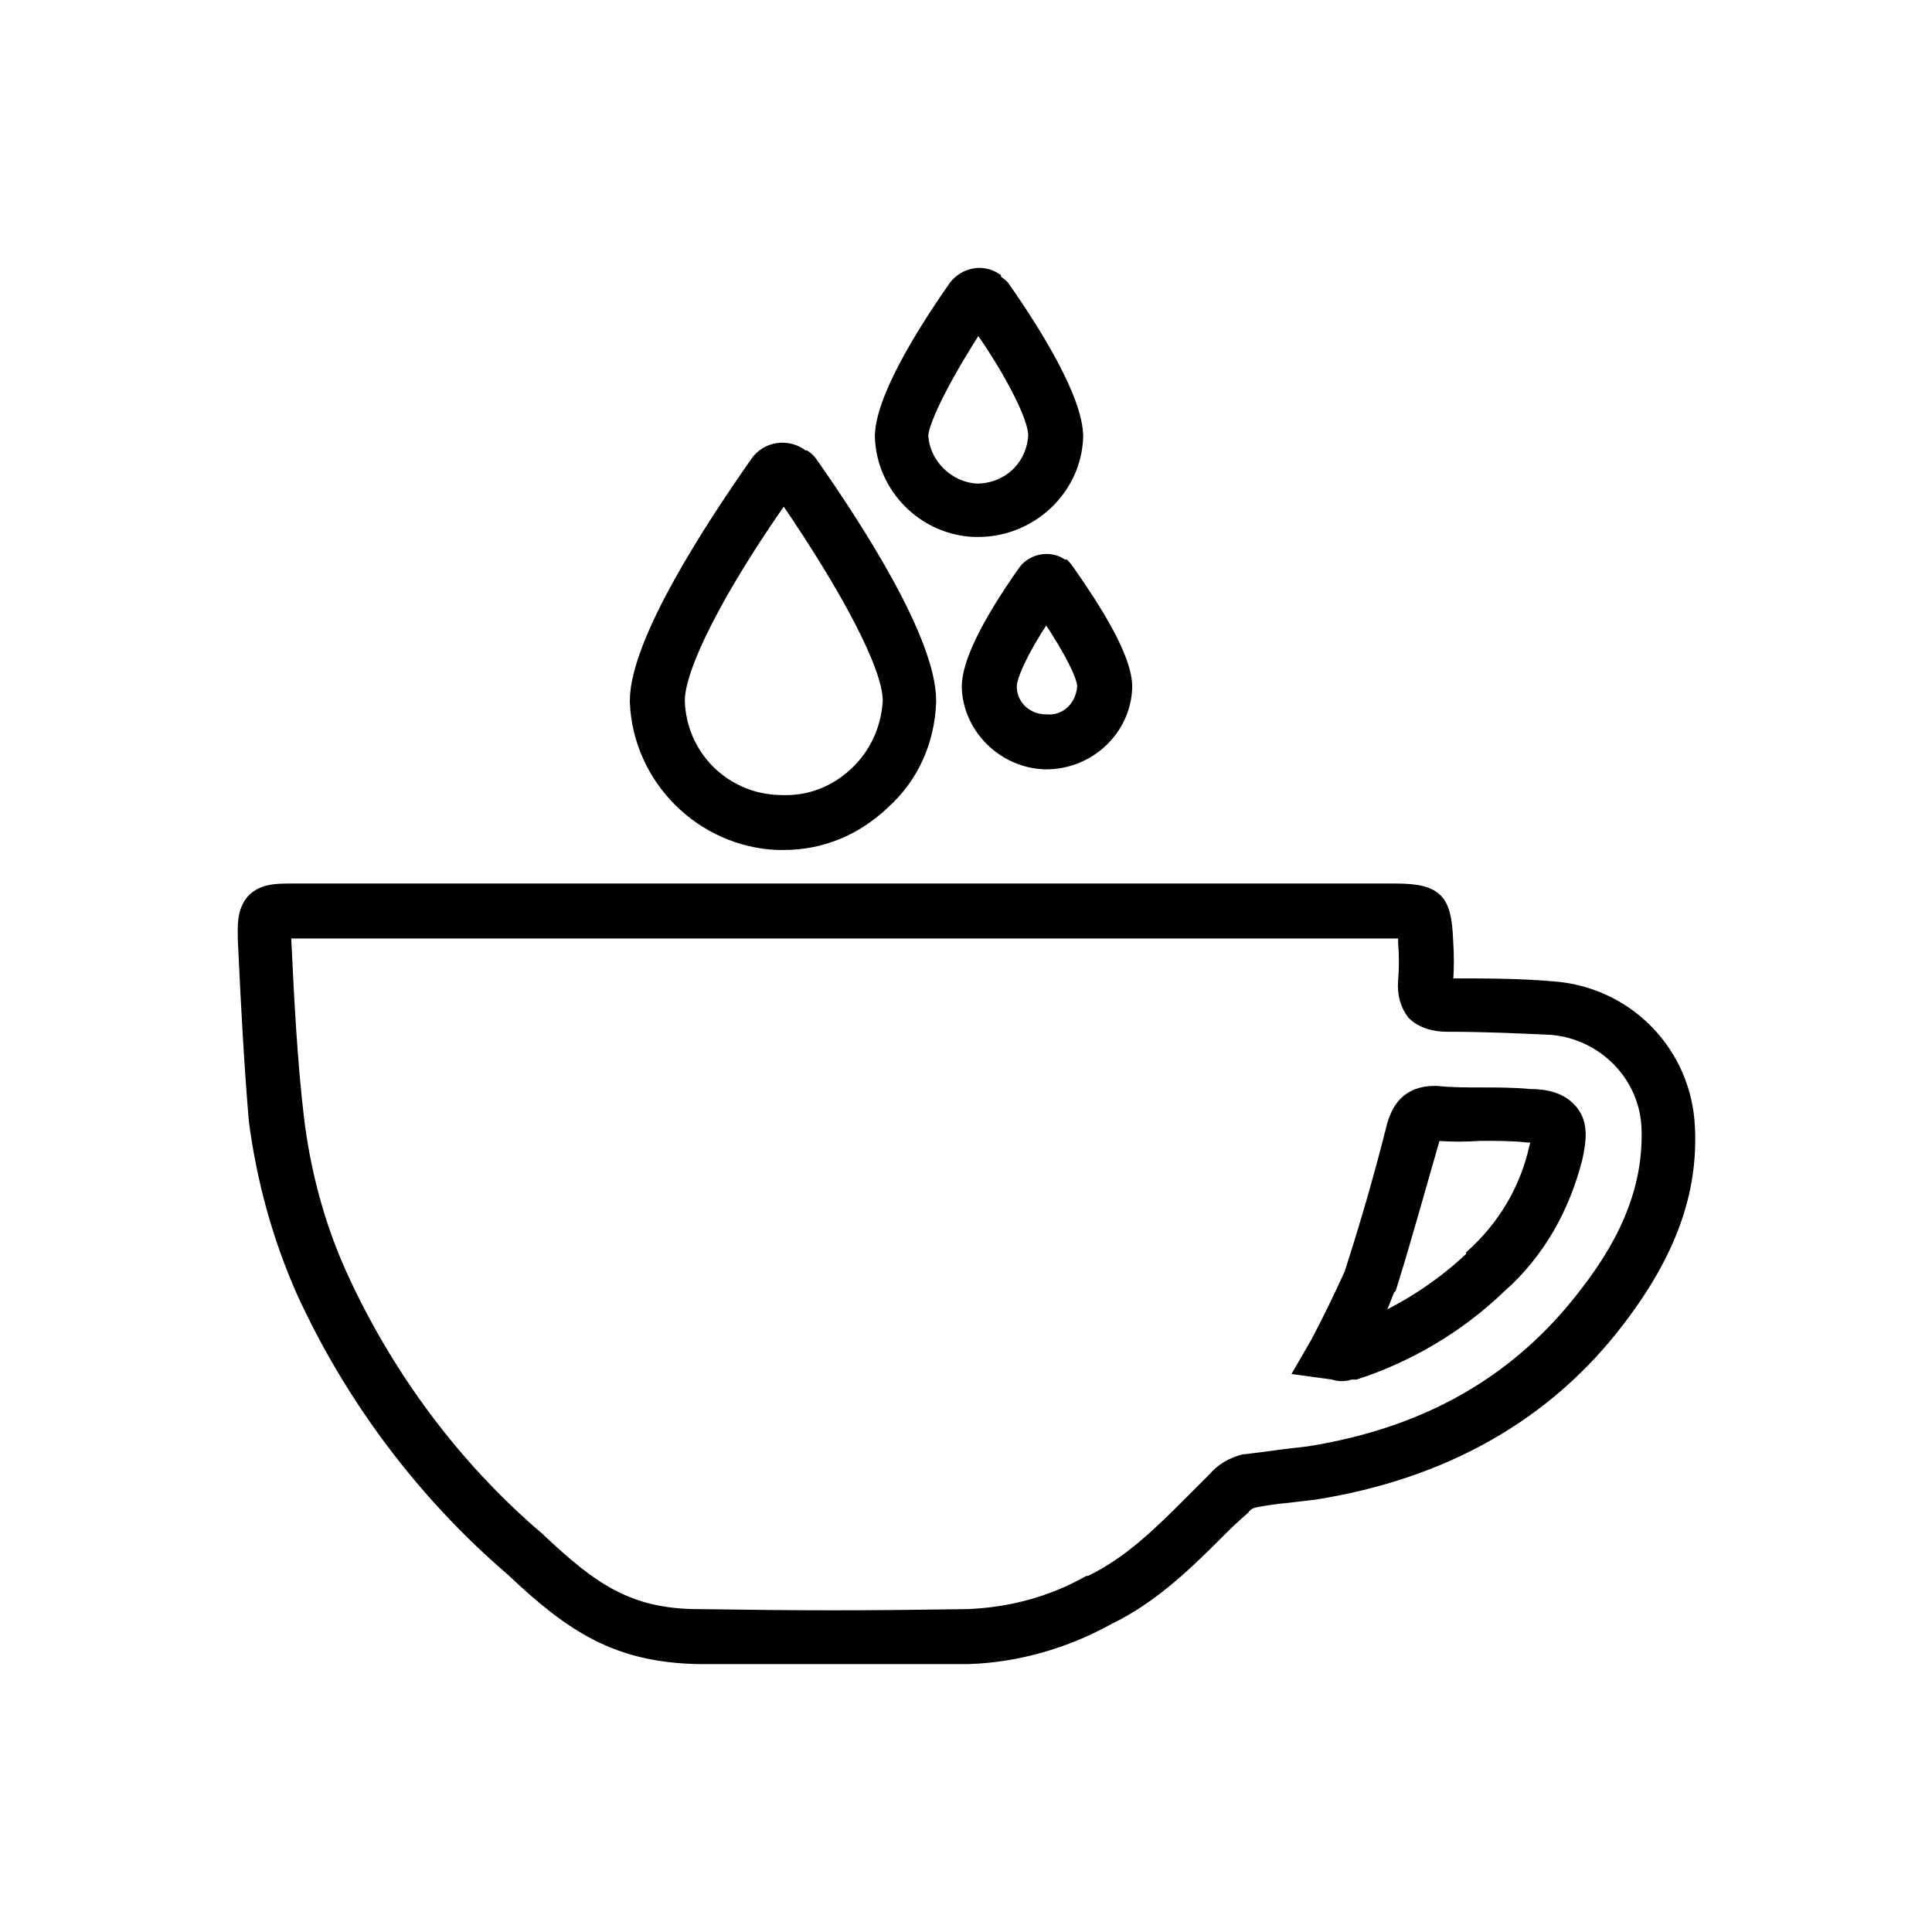 <svg xmlns="http://www.w3.org/2000/svg" fill="none" viewBox="0 0 256 256" height="256" width="256">
<path fill="black" d="M113.492 220C106.51 220 99.528 220 92.546 220C81.653 219.791 75.579 215.811 67.619 208.27C55.889 198.216 46.254 185.438 39.761 171.195C36.619 164.073 34.524 156.532 33.477 148.572C32.848 141.241 32.429 133.491 32.01 124.484C32.01 122.808 31.801 120.714 33.267 119.038C34.733 117.572 36.619 117.572 38.713 117.572H184.92C190.575 117.572 191.832 119.038 192.041 124.484C192.181 126.439 192.181 128.324 192.041 130.14C196.859 130.14 201.467 130.14 206.075 130.559C215.92 131.396 223.671 139.356 224.089 149.41C224.508 157.998 221.576 166.168 214.873 174.965C205.238 187.742 191.413 195.493 174.237 198.216C172.98 198.355 171.793 198.495 170.676 198.635C169.14 198.774 167.674 198.984 166.277 199.263C165.719 199.403 165.3 199.682 165.02 200.101C163.903 201.078 162.926 201.986 162.088 202.824C157.689 207.223 153.081 211.831 147.006 214.763C141.351 217.905 134.858 219.791 128.364 220C121.452 220 120.614 220 113.492 220ZM38.085 123.856C38.085 123.995 38.085 124.135 38.085 124.275C38.504 133.072 38.923 140.822 39.761 147.944C40.598 155.066 42.484 162.188 45.416 168.681C51.491 182.087 60.498 194.236 71.599 203.662L71.809 203.871C78.511 210.155 83.329 213.716 92.546 213.716C106.58 213.926 114.33 213.926 128.155 213.716C133.81 213.507 139.256 212.04 144.074 209.317H144.283C149.52 206.804 153.5 202.824 157.689 198.635C158.667 197.657 159.644 196.68 160.622 195.702C161.669 194.445 163.135 193.607 164.811 193.188H165.02C166.696 192.979 168.372 192.77 169.838 192.56C171.095 192.42 172.282 192.281 173.399 192.141C189.109 189.628 201.048 182.715 209.846 171.195C215.711 163.654 218.224 156.742 218.015 149.62C217.806 142.707 212.359 137.261 205.657 136.633C201.258 136.423 196.65 136.214 191.832 136.214C191.204 136.214 188.69 136.214 187.014 134.538C186.037 133.282 185.618 131.746 185.757 129.93C185.897 128.254 185.897 126.579 185.757 124.903V124.694C185.757 124.414 185.757 124.135 185.757 123.856C185.478 123.856 185.199 123.856 184.92 123.856H38.713C38.574 123.856 38.364 123.856 38.085 123.856ZM177.798 182.506C177.379 182.506 176.96 182.436 176.541 182.296L171.933 181.668L174.237 177.688C175.773 174.756 177.239 171.753 178.636 168.681C180.73 162.188 182.615 155.694 184.291 148.991C184.92 146.897 186.176 144.383 190.156 144.383H190.366C192.251 144.593 194.345 144.593 196.231 144.593C198.325 144.593 200.629 144.593 202.724 144.802C204.819 144.802 207.123 145.221 208.589 147.106C210.055 148.991 209.636 151.295 209.217 153.39C207.542 160.093 204.19 166.168 198.954 170.776C193.508 176.012 186.805 179.992 179.683 182.296H179.473H179.055C178.636 182.436 178.217 182.506 177.798 182.506ZM190.366 150.667C188.48 157.161 186.595 164.073 184.501 170.776L184.291 170.985C183.872 172.102 183.384 173.289 182.825 174.546C187.224 172.451 191.204 169.728 194.764 166.377V166.168C198.954 162.397 201.886 157.58 203.143 151.924C203.283 151.505 203.352 151.226 203.352 151.086C203.073 150.946 202.724 150.877 202.305 150.877C200.42 150.667 198.325 150.667 196.231 150.667C194.276 150.807 192.321 150.807 190.366 150.667ZM103.857 112.126C103.577 112.126 103.298 112.126 103.019 112.126C92.755 111.707 84.376 103.328 83.958 93.064V92.855C83.958 84.895 94.012 69.604 99.877 61.226C101.343 58.922 104.485 58.503 106.58 60.178H106.789C107.208 60.458 107.557 60.807 107.837 61.226C113.702 69.604 123.546 84.686 123.546 92.855V93.064C123.337 98.301 121.242 103.119 117.262 106.68C113.492 110.24 108.884 112.126 103.857 112.126ZM90.242 92.855C90.451 99.977 96.106 105.632 103.228 105.842C106.999 106.051 110.35 104.794 113.073 102.281C115.796 99.767 117.262 96.416 117.472 92.855C117.472 88.456 112.026 78.192 103.857 66.253C95.478 78.192 90.242 88.456 90.242 92.855ZM129.621 70.652C129.481 70.652 129.342 70.652 129.202 70.652C122.29 70.442 116.634 64.787 116.425 57.874C116.425 52.847 121.871 44.05 126.269 37.766C127.736 35.88 130.249 35.462 132.134 36.718V36.928C132.553 37.207 132.902 37.486 133.182 37.766C137.581 44.05 143.027 52.847 143.027 57.874C142.817 64.996 136.743 70.652 129.621 70.652ZM122.499 57.665C122.709 61.435 125.851 64.368 129.411 64.577C133.391 64.577 136.533 61.645 136.743 57.665C136.743 55.57 134.02 49.915 129.621 43.631C125.432 50.124 122.709 55.57 122.499 57.665ZM138.628 101.443C138.488 101.443 138.418 101.443 138.418 101.443C132.763 101.233 128.155 96.625 127.945 91.179V90.97C127.945 87.828 130.459 82.591 135.486 75.469C136.743 73.794 139.256 73.375 140.932 74.632H141.141C141.421 74.911 141.7 75.26 141.979 75.679C145.331 80.496 149.52 86.99 149.52 90.97V91.179C149.311 96.835 144.493 101.443 138.628 101.443ZM134.229 90.97C134.229 93.274 136.114 95.159 138.628 95.159C141.141 95.368 143.027 93.483 143.236 90.97C143.236 89.713 141.56 86.362 138.628 81.963C135.695 86.362 134.229 89.713 134.229 90.97Z" clip-rule="evenodd" fill-rule="evenodd"></path>
<path stroke-miterlimit="100" stroke="black" d="M102.6 64.787C102.6 64.787 102.67 64.787 102.809 64.787M136.743 79.03C136.882 79.17 136.952 79.24 136.952 79.24M113.492 220C106.51 220 99.528 220 92.546 220C81.653 219.791 75.579 215.811 67.619 208.27C55.889 198.216 46.254 185.438 39.761 171.195C36.619 164.073 34.524 156.532 33.477 148.572C32.848 141.241 32.429 133.491 32.01 124.484C32.01 122.808 31.801 120.714 33.267 119.038C34.733 117.572 36.619 117.572 38.713 117.572H184.92C190.575 117.572 191.832 119.038 192.041 124.484C192.181 126.439 192.181 128.324 192.041 130.14C196.859 130.14 201.467 130.14 206.075 130.559C215.92 131.396 223.671 139.356 224.089 149.41C224.508 157.998 221.576 166.168 214.873 174.965C205.238 187.742 191.413 195.493 174.237 198.216C172.98 198.355 171.793 198.495 170.676 198.635C169.14 198.774 167.674 198.984 166.277 199.263C165.719 199.403 165.3 199.682 165.02 200.101C163.903 201.078 162.926 201.986 162.088 202.824C157.689 207.223 153.081 211.831 147.006 214.763C141.351 217.905 134.858 219.791 128.364 220C121.452 220 120.614 220 113.492 220ZM38.085 123.856C38.085 123.995 38.085 124.135 38.085 124.275C38.504 133.072 38.923 140.822 39.761 147.944C40.598 155.066 42.484 162.188 45.416 168.681C51.491 182.087 60.498 194.236 71.599 203.662L71.809 203.871C78.511 210.155 83.329 213.716 92.546 213.716C106.58 213.926 114.33 213.926 128.155 213.716C133.81 213.507 139.256 212.04 144.074 209.317H144.283C149.52 206.804 153.5 202.824 157.689 198.635C158.667 197.657 159.644 196.68 160.622 195.702C161.669 194.445 163.135 193.607 164.811 193.188H165.02C166.696 192.979 168.372 192.77 169.838 192.56C171.095 192.42 172.282 192.281 173.399 192.141C189.109 189.628 201.048 182.715 209.846 171.195C215.711 163.654 218.224 156.742 218.015 149.62C217.806 142.707 212.359 137.261 205.657 136.633C201.258 136.423 196.65 136.214 191.832 136.214C191.204 136.214 188.69 136.214 187.014 134.538C186.037 133.282 185.618 131.746 185.757 129.93C185.897 128.254 185.897 126.579 185.757 124.903V124.694C185.757 124.414 185.757 124.135 185.757 123.856C185.478 123.856 185.199 123.856 184.92 123.856H38.713C38.574 123.856 38.364 123.856 38.085 123.856ZM177.798 182.506C177.379 182.506 176.96 182.436 176.541 182.296L171.933 181.668L174.237 177.688C175.773 174.756 177.239 171.753 178.636 168.681C180.73 162.188 182.615 155.694 184.291 148.991C184.92 146.897 186.176 144.383 190.156 144.383H190.366C192.251 144.593 194.345 144.593 196.231 144.593C198.325 144.593 200.629 144.593 202.724 144.802C204.819 144.802 207.123 145.221 208.589 147.106C210.055 148.991 209.636 151.295 209.217 153.39C207.542 160.093 204.19 166.168 198.954 170.776C193.508 176.012 186.805 179.992 179.683 182.296H179.473H179.055C178.636 182.436 178.217 182.506 177.798 182.506ZM190.366 150.667C188.48 157.161 186.595 164.073 184.501 170.776L184.291 170.985C183.872 172.102 183.384 173.289 182.825 174.546C187.224 172.451 191.204 169.728 194.764 166.377V166.168C198.954 162.397 201.886 157.58 203.143 151.924C203.283 151.505 203.352 151.226 203.352 151.086C203.073 150.946 202.724 150.877 202.305 150.877C200.42 150.667 198.325 150.667 196.231 150.667C194.276 150.807 192.321 150.807 190.366 150.667ZM103.857 112.126C103.577 112.126 103.298 112.126 103.019 112.126C92.755 111.707 84.376 103.328 83.958 93.064V92.855C83.958 84.895 94.012 69.604 99.877 61.226C101.343 58.922 104.485 58.503 106.58 60.178H106.789C107.208 60.458 107.557 60.807 107.837 61.226C113.702 69.604 123.546 84.686 123.546 92.855V93.064C123.337 98.301 121.242 103.119 117.262 106.68C113.492 110.24 108.884 112.126 103.857 112.126ZM90.242 92.855C90.451 99.977 96.106 105.632 103.228 105.842C106.999 106.051 110.35 104.794 113.073 102.281C115.796 99.767 117.262 96.416 117.472 92.855C117.472 88.456 112.026 78.192 103.857 66.253C95.478 78.192 90.242 88.456 90.242 92.855ZM129.621 70.652C129.481 70.652 129.342 70.652 129.202 70.652C122.29 70.442 116.634 64.787 116.425 57.874C116.425 52.847 121.871 44.05 126.269 37.766C127.736 35.88 130.249 35.462 132.134 36.718V36.928C132.553 37.207 132.902 37.486 133.182 37.766C137.581 44.05 143.027 52.847 143.027 57.874C142.817 64.996 136.743 70.652 129.621 70.652ZM122.499 57.665C122.709 61.435 125.851 64.368 129.411 64.577C133.391 64.577 136.533 61.645 136.743 57.665C136.743 55.57 134.02 49.915 129.621 43.631C125.432 50.124 122.709 55.57 122.499 57.665ZM138.628 101.443C138.488 101.443 138.418 101.443 138.418 101.443C132.763 101.233 128.155 96.625 127.945 91.179V90.97C127.945 87.828 130.459 82.591 135.486 75.469C136.743 73.794 139.256 73.375 140.932 74.632H141.141C141.421 74.911 141.7 75.26 141.979 75.679C145.331 80.496 149.52 86.99 149.52 90.97V91.179C149.311 96.835 144.493 101.443 138.628 101.443ZM134.229 90.97C134.229 93.274 136.114 95.159 138.628 95.159C141.141 95.368 143.027 93.483 143.236 90.97C143.236 89.713 141.56 86.362 138.628 81.963C135.695 86.362 134.229 89.713 134.229 90.97Z"></path>
</svg>

